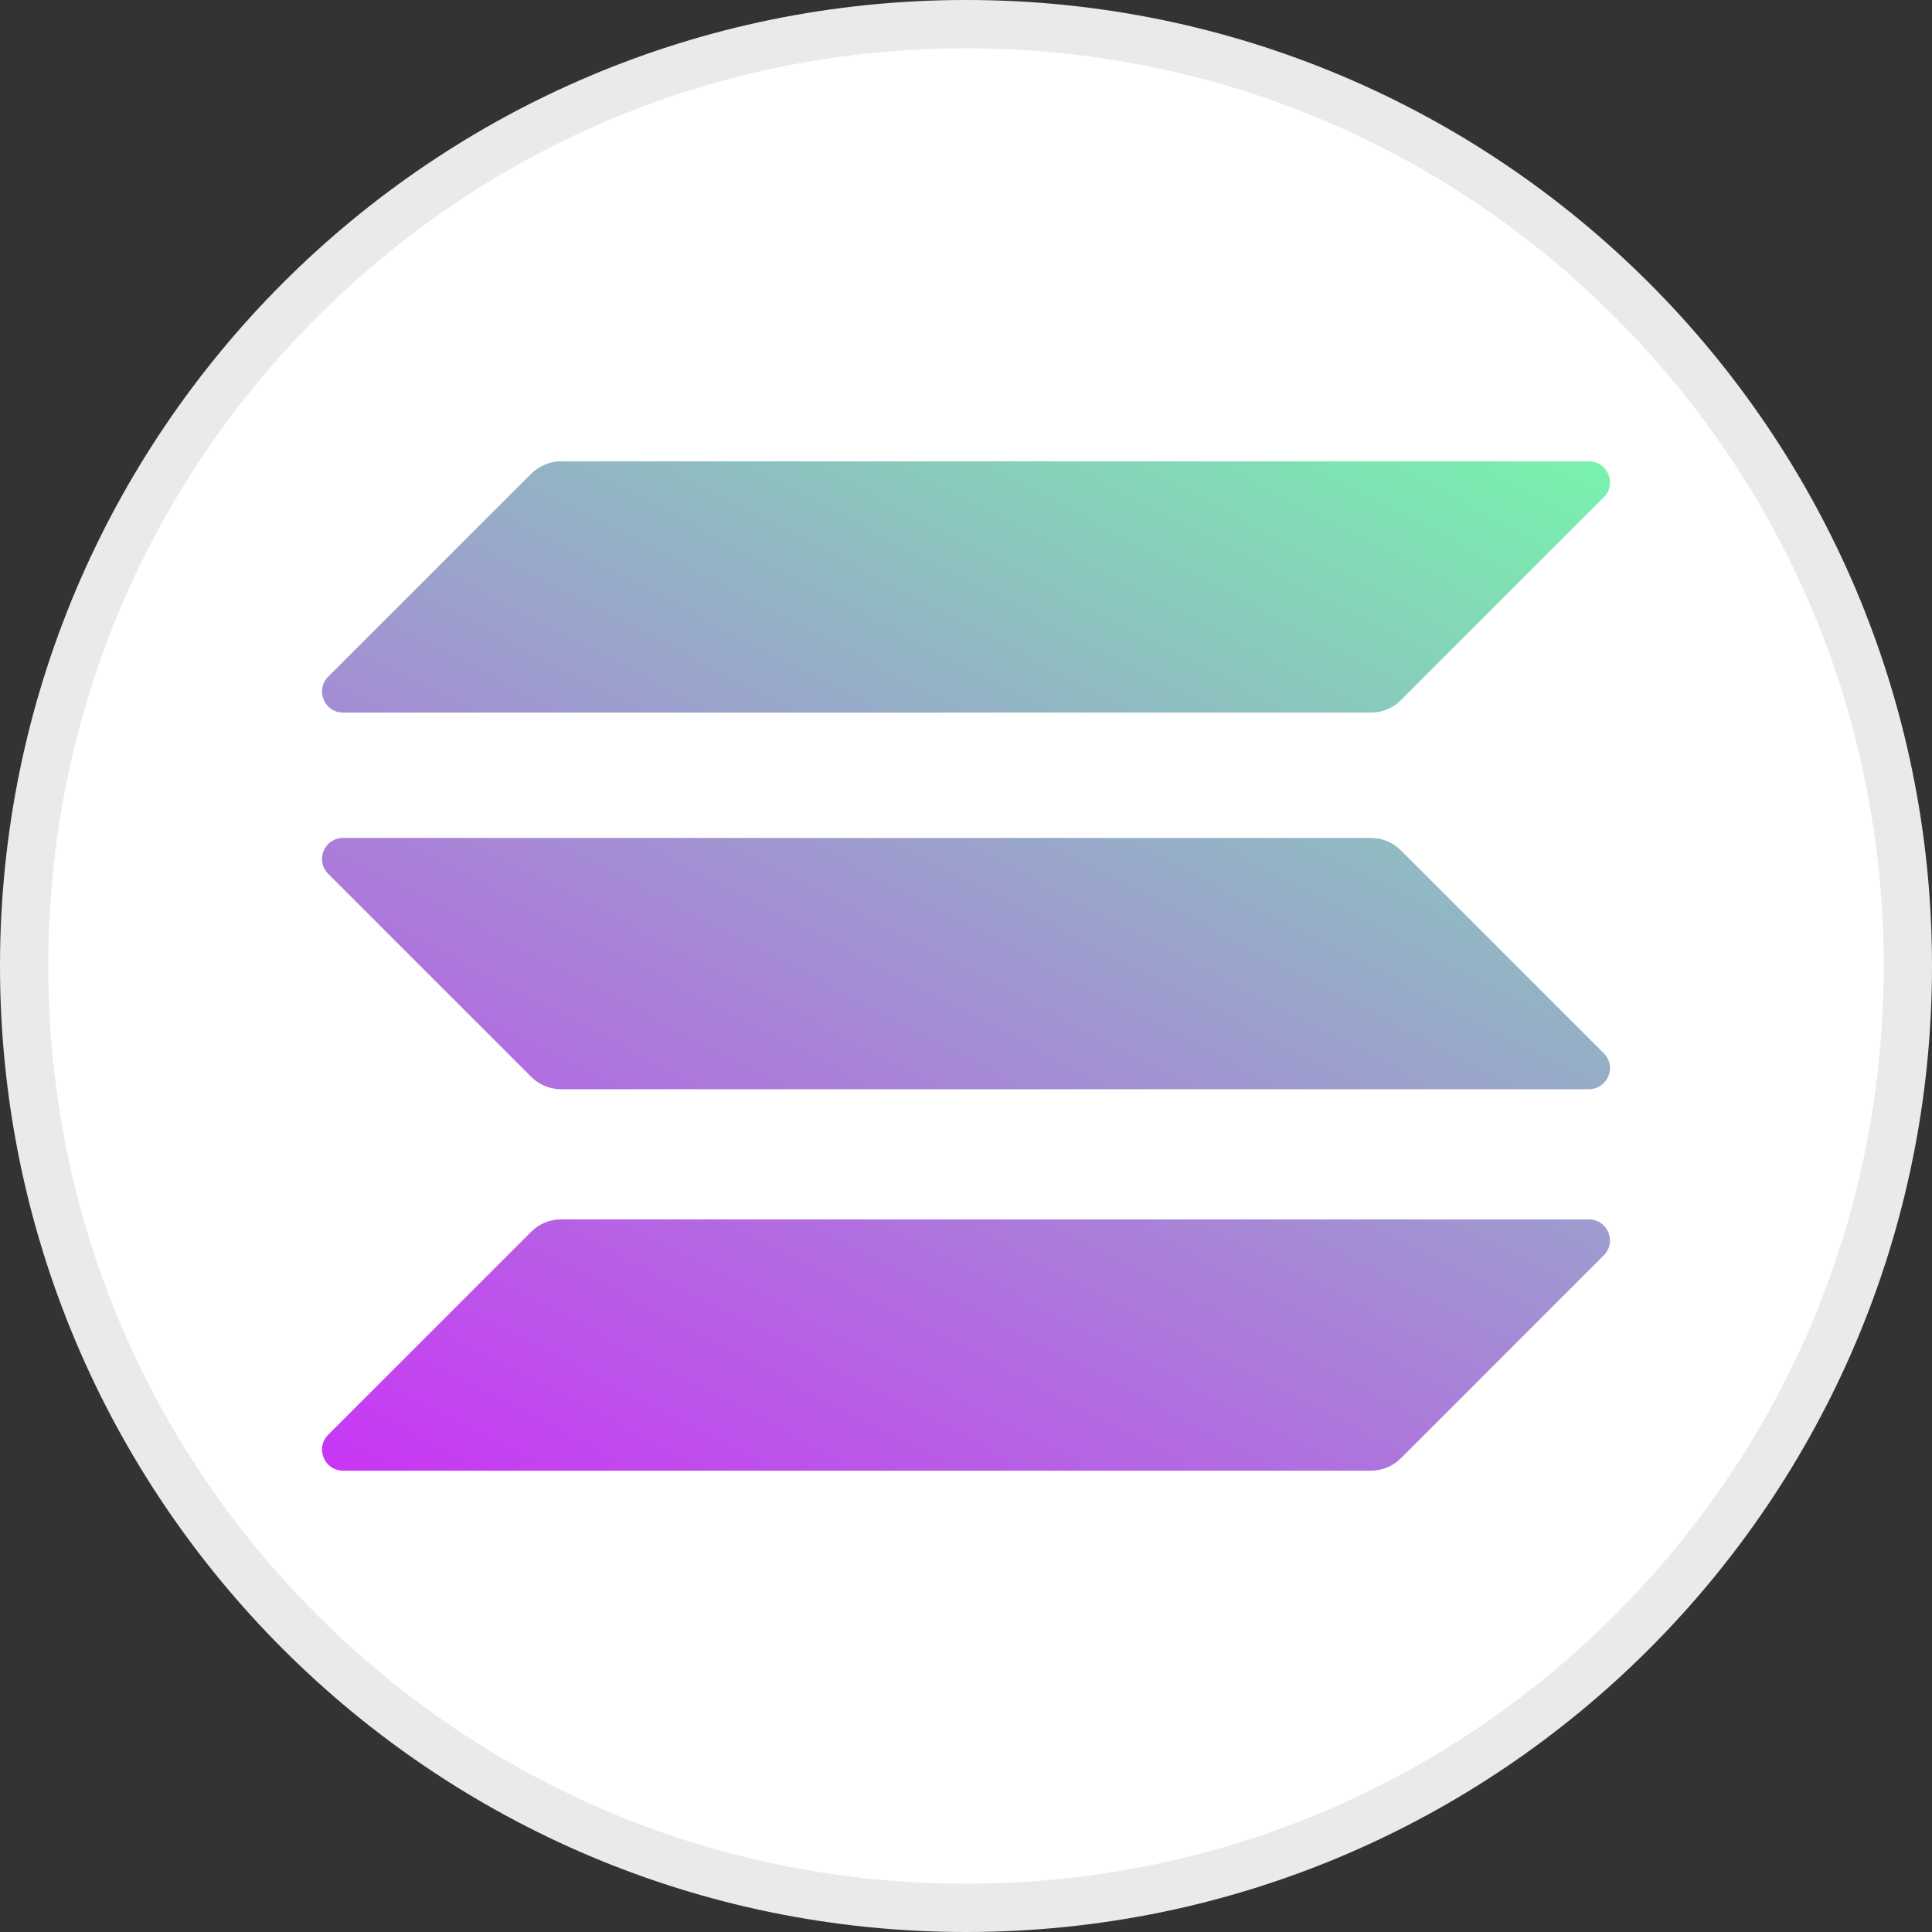 <?xml version="1.0" encoding="utf-8"?>
<!-- Generator: Adobe Illustrator 27.9.2, SVG Export Plug-In . SVG Version: 6.00 Build 0)  -->
<svg version="1.1" id="solana" xmlns="http://www.w3.org/2000/svg" xmlns:xlink="http://www.w3.org/1999/xlink" x="0px" y="0px"
	 width="240px" height="240px" viewBox="0 0 240 240" style="enable-background:new 0 0 240 240;" xml:space="preserve">
<rect x="0" y="0" width="240" height="240" fill="#333333" stroke="none"/>
<style type="text/css">
	.st0{fill:#FFFFFF;}
	.st1{fill:#EAEAEA;}
	.st2{fill:url(#vector_00000054971372974839035970000016235670584622461079_);}
	.st3{fill:url(#vector_00000181792580526660319140000001572392110853696408_);}
	.st4{fill:url(#vector_00000121964712273073198910000008013443888978213540_);}
</style>
<g id="solana_00000080187303794962342390000006910504684845095572_">
	<g id="vector">
		<circle class="st0" cx="120" cy="120" r="117"/>
		<path class="st1" d="M120,6c30.451,0,59.078,11.858,80.61,33.39S234,89.549,234,120
			s-11.858,59.078-33.39,80.61S150.451,234,120,234s-59.078-11.858-80.61-33.39S6,150.451,6,120
			s11.858-59.078,33.39-80.61S89.549,6,120,6 M120,0C53.726,0,0,53.726,0,120s53.726,120,120,120
			s120-53.726,120-120S186.274,0,120,0L120,0z"/>
	</g>
	<g id="solana_00000104687066635596023480000016313677650377886346_">
		
			<linearGradient id="vector_00000065036686516662006850000004401581246623342517_" gradientUnits="userSpaceOnUse" x1="185.181" y1="-191.761" x2="96.815" y2="-22.505" gradientTransform="matrix(1 0 0 1 0 234)">
			<stop  offset="0" style="stop-color:#75FAAA"/>
			<stop  offset="1" style="stop-color:#C936F5"/>
		</linearGradient>
		
			<path id="vector_00000045611007002521777560000015044569697990228878_" style="fill:url(#vector_00000065036686516662006850000004401581246623342517_);" d="
			M65.995,153.006c0.965-0.965,2.293-1.529,3.701-1.529h127.681c2.333,0,3.5,2.816,1.85,4.465
			l-25.222,25.222c-0.965,0.965-2.293,1.529-3.701,1.529H42.623c-2.333,0-3.5-2.816-1.85-4.465
			L65.995,153.006z"/>
		
			<linearGradient id="vector_00000016792360454544145300000000119272014660678819_" gradientUnits="userSpaceOnUse" x1="146.546" y1="-211.932" x2="58.18" y2="-42.676" gradientTransform="matrix(1 0 0 1 0 234)">
			<stop  offset="0" style="stop-color:#75FAAA"/>
			<stop  offset="1" style="stop-color:#C936F5"/>
		</linearGradient>
		
			<path id="vector_00000018225800977963929170000000599665442801853317_" style="fill:url(#vector_00000016792360454544145300000000119272014660678819_);" d="
			M65.995,58.834c1.006-0.965,2.333-1.529,3.701-1.529h127.681c2.333,0,3.5,2.816,1.85,4.465
			l-25.222,25.222c-0.965,0.965-2.293,1.529-3.701,1.529H42.623c-2.333,0-3.5-2.816-1.85-4.465
			L65.995,58.834z"/>
		
			<linearGradient id="vector_00000056406937228369526900000009557822815129144209_" gradientUnits="userSpaceOnUse" x1="165.739" y1="-201.911" x2="77.374" y2="-32.655" gradientTransform="matrix(1 0 0 1 0 234)">
			<stop  offset="0" style="stop-color:#75FAAA"/>
			<stop  offset="1" style="stop-color:#C936F5"/>
		</linearGradient>
		
			<path id="vector_00000145033301529982158890000000314023205388668807_" style="fill:url(#vector_00000056406937228369526900000009557822815129144209_);" d="
			M174.005,105.619c-0.965-0.965-2.293-1.529-3.701-1.529H42.623c-2.333,0-3.5,2.816-1.85,4.465
			l25.222,25.222c0.965,0.965,2.293,1.529,3.701,1.529h127.681c2.333,0,3.5-2.816,1.85-4.465
			L174.005,105.619z"/>
	</g>
</g>
</svg>
